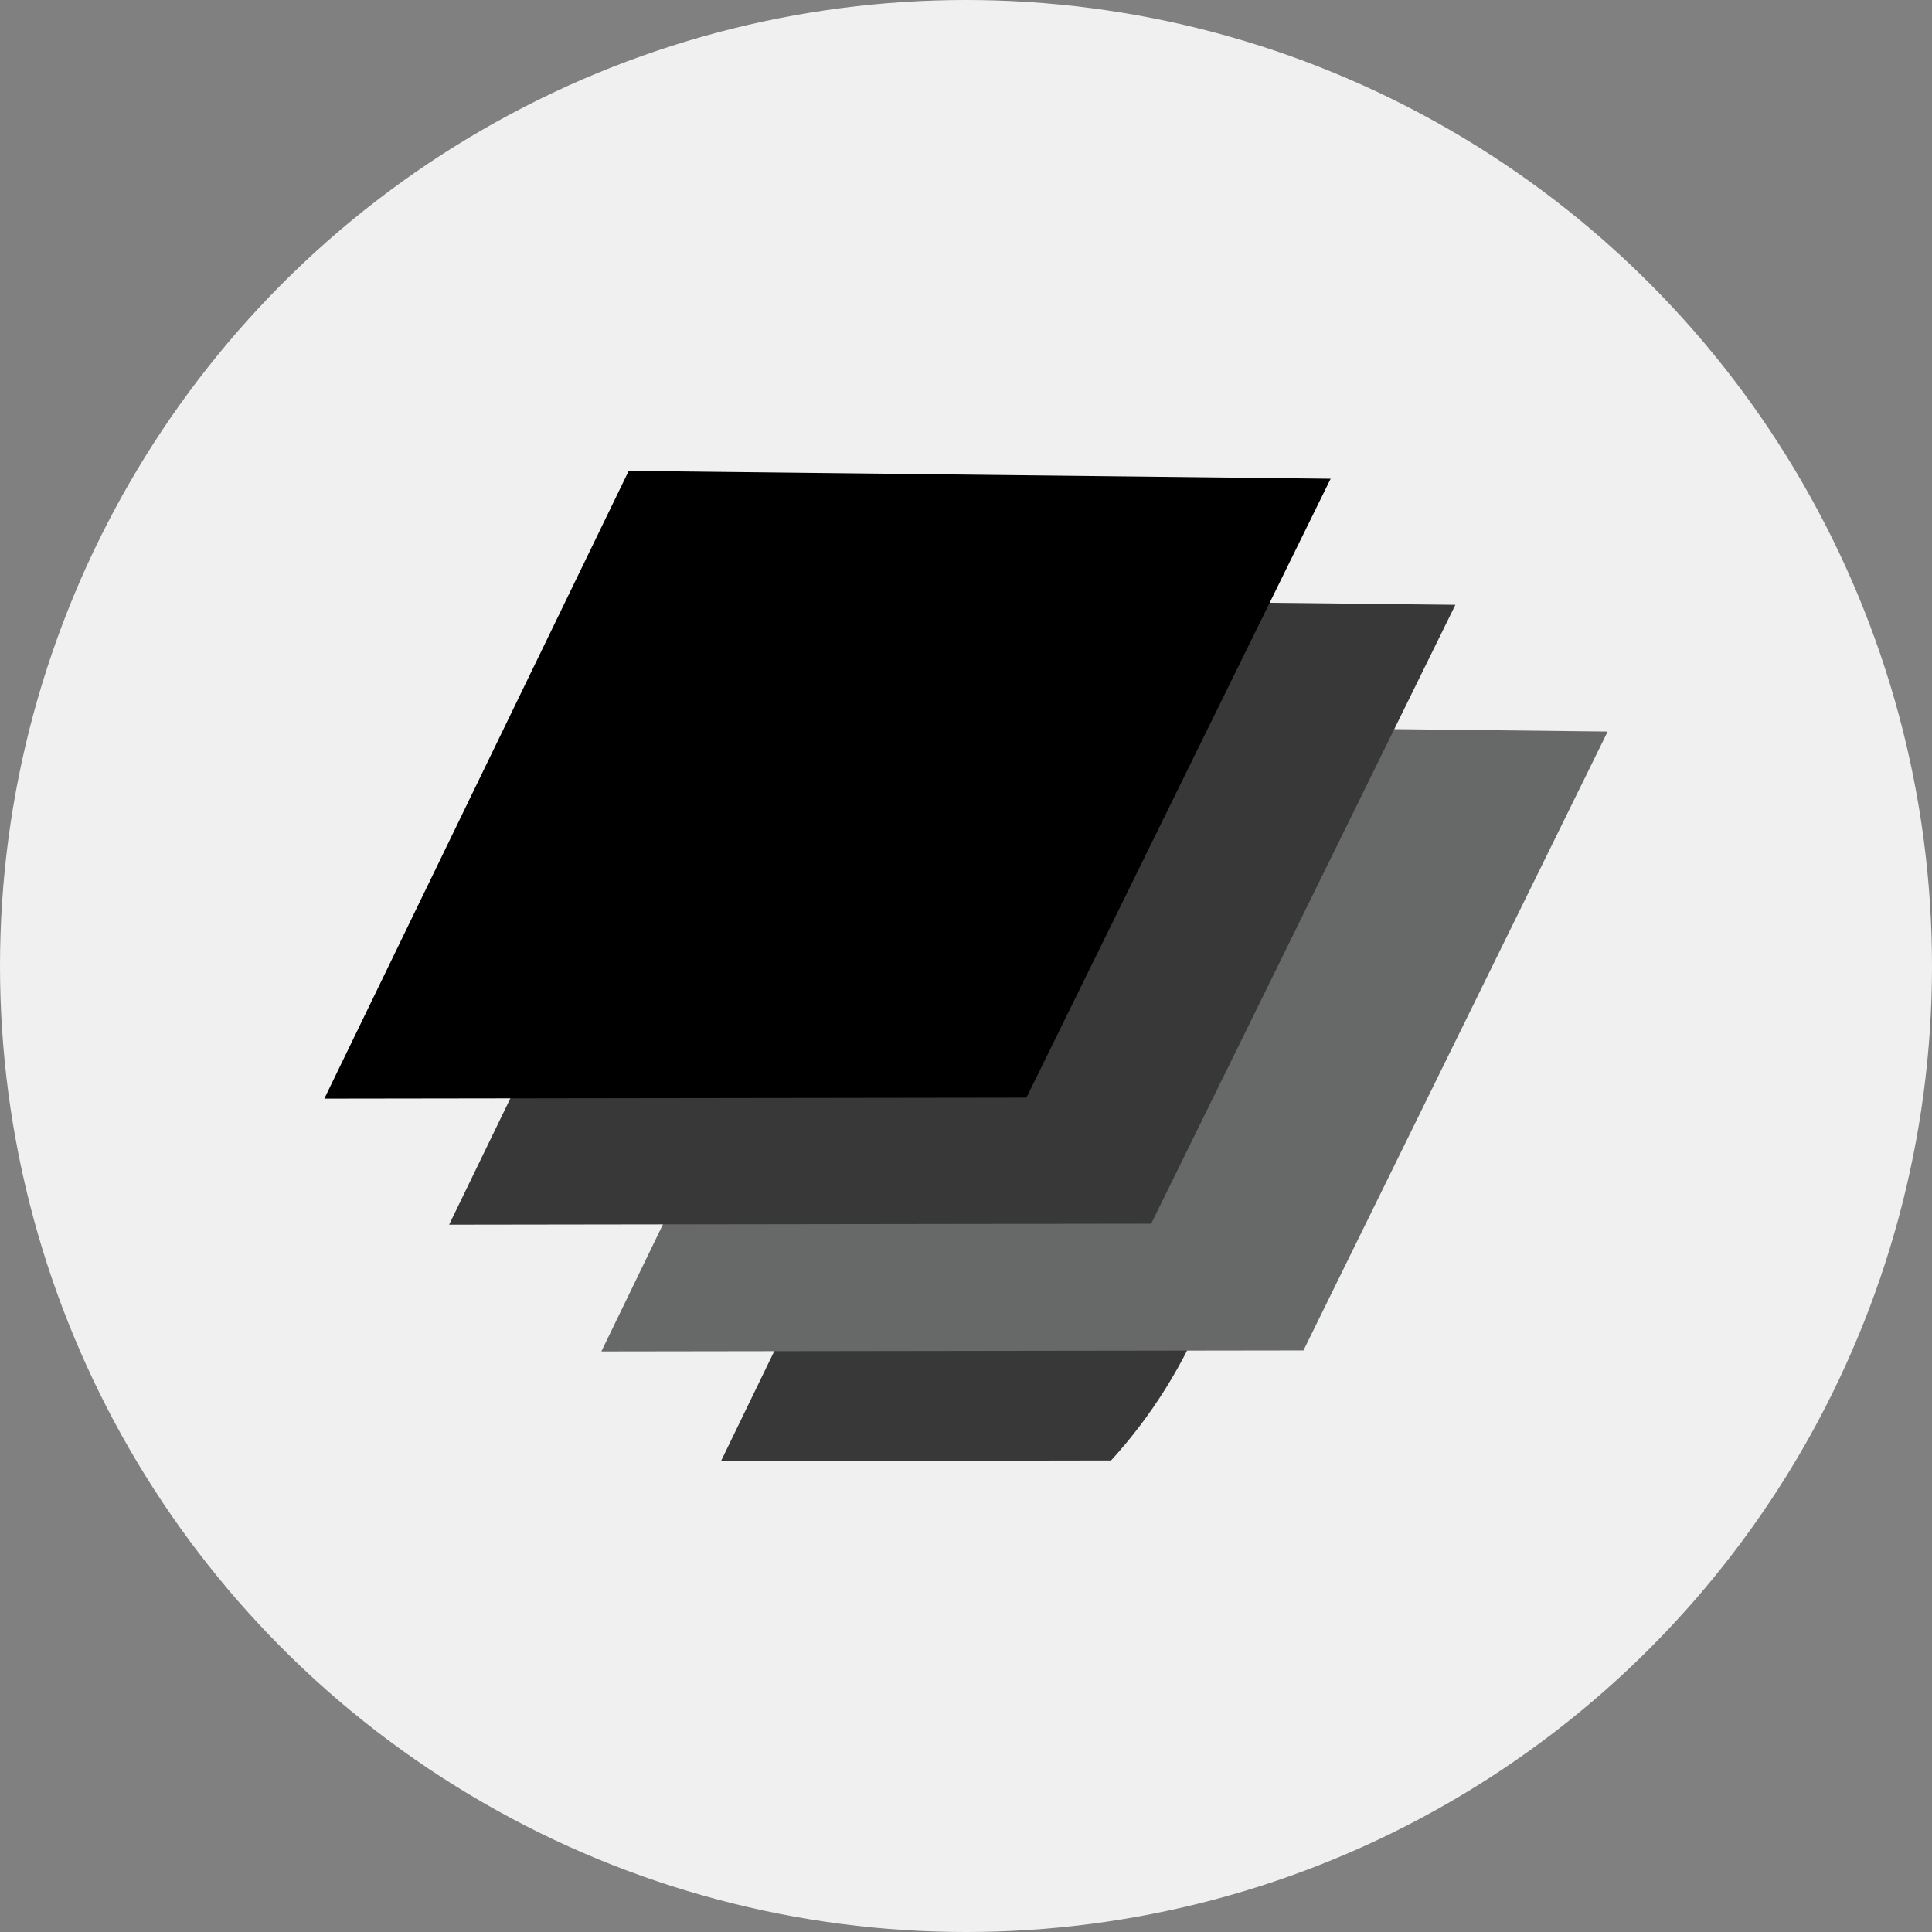 <svg xmlns="http://www.w3.org/2000/svg" xmlns:xlink="http://www.w3.org/1999/xlink" id="Layer_2" data-name="Layer 2" viewBox="0 0 118 118"><rect x="0" y="0" width="118" height="118" fill="#808080" stroke="none"/><defs><style>      .cls-1 {        fill: #f0f0f0;      }      .cls-2, .cls-3 {        fill: none;      }      .cls-4 {        fill: #383838;      }      .cls-3 {        clip-path: url(#clippath);      }      .cls-5 {        fill: #676868;      }    </style><clipPath id="clippath"><path class="cls-2" d="m44.03,89.24l23.83-.04c4.96-5.44,7.99-12.73,7.99-20.73,0-6.5-2-12.53-5.41-17.49l-7.82-.09-18.58,38.34Z"></path></clipPath></defs><g id="Layer_1-2" data-name="Layer 1"><circle class="cls-1" cx="59" cy="59" r="59"></circle><g><g class="cls-3"><rect class="cls-4" x="44.03" y="50.9" width="31.81" height="38.34"></rect></g><g><polyline class="cls-5" points="55.31 44.2 36.73 82.54 79.61 82.48 98.19 44.68"></polyline><polyline class="cls-4" points="46.01 36.47 27.43 74.8 70.31 74.74 88.89 36.94"></polyline><polyline points="38.4 28.76 19.81 67.1 62.69 67.04 81.27 29.24"></polyline></g></g></g></svg>